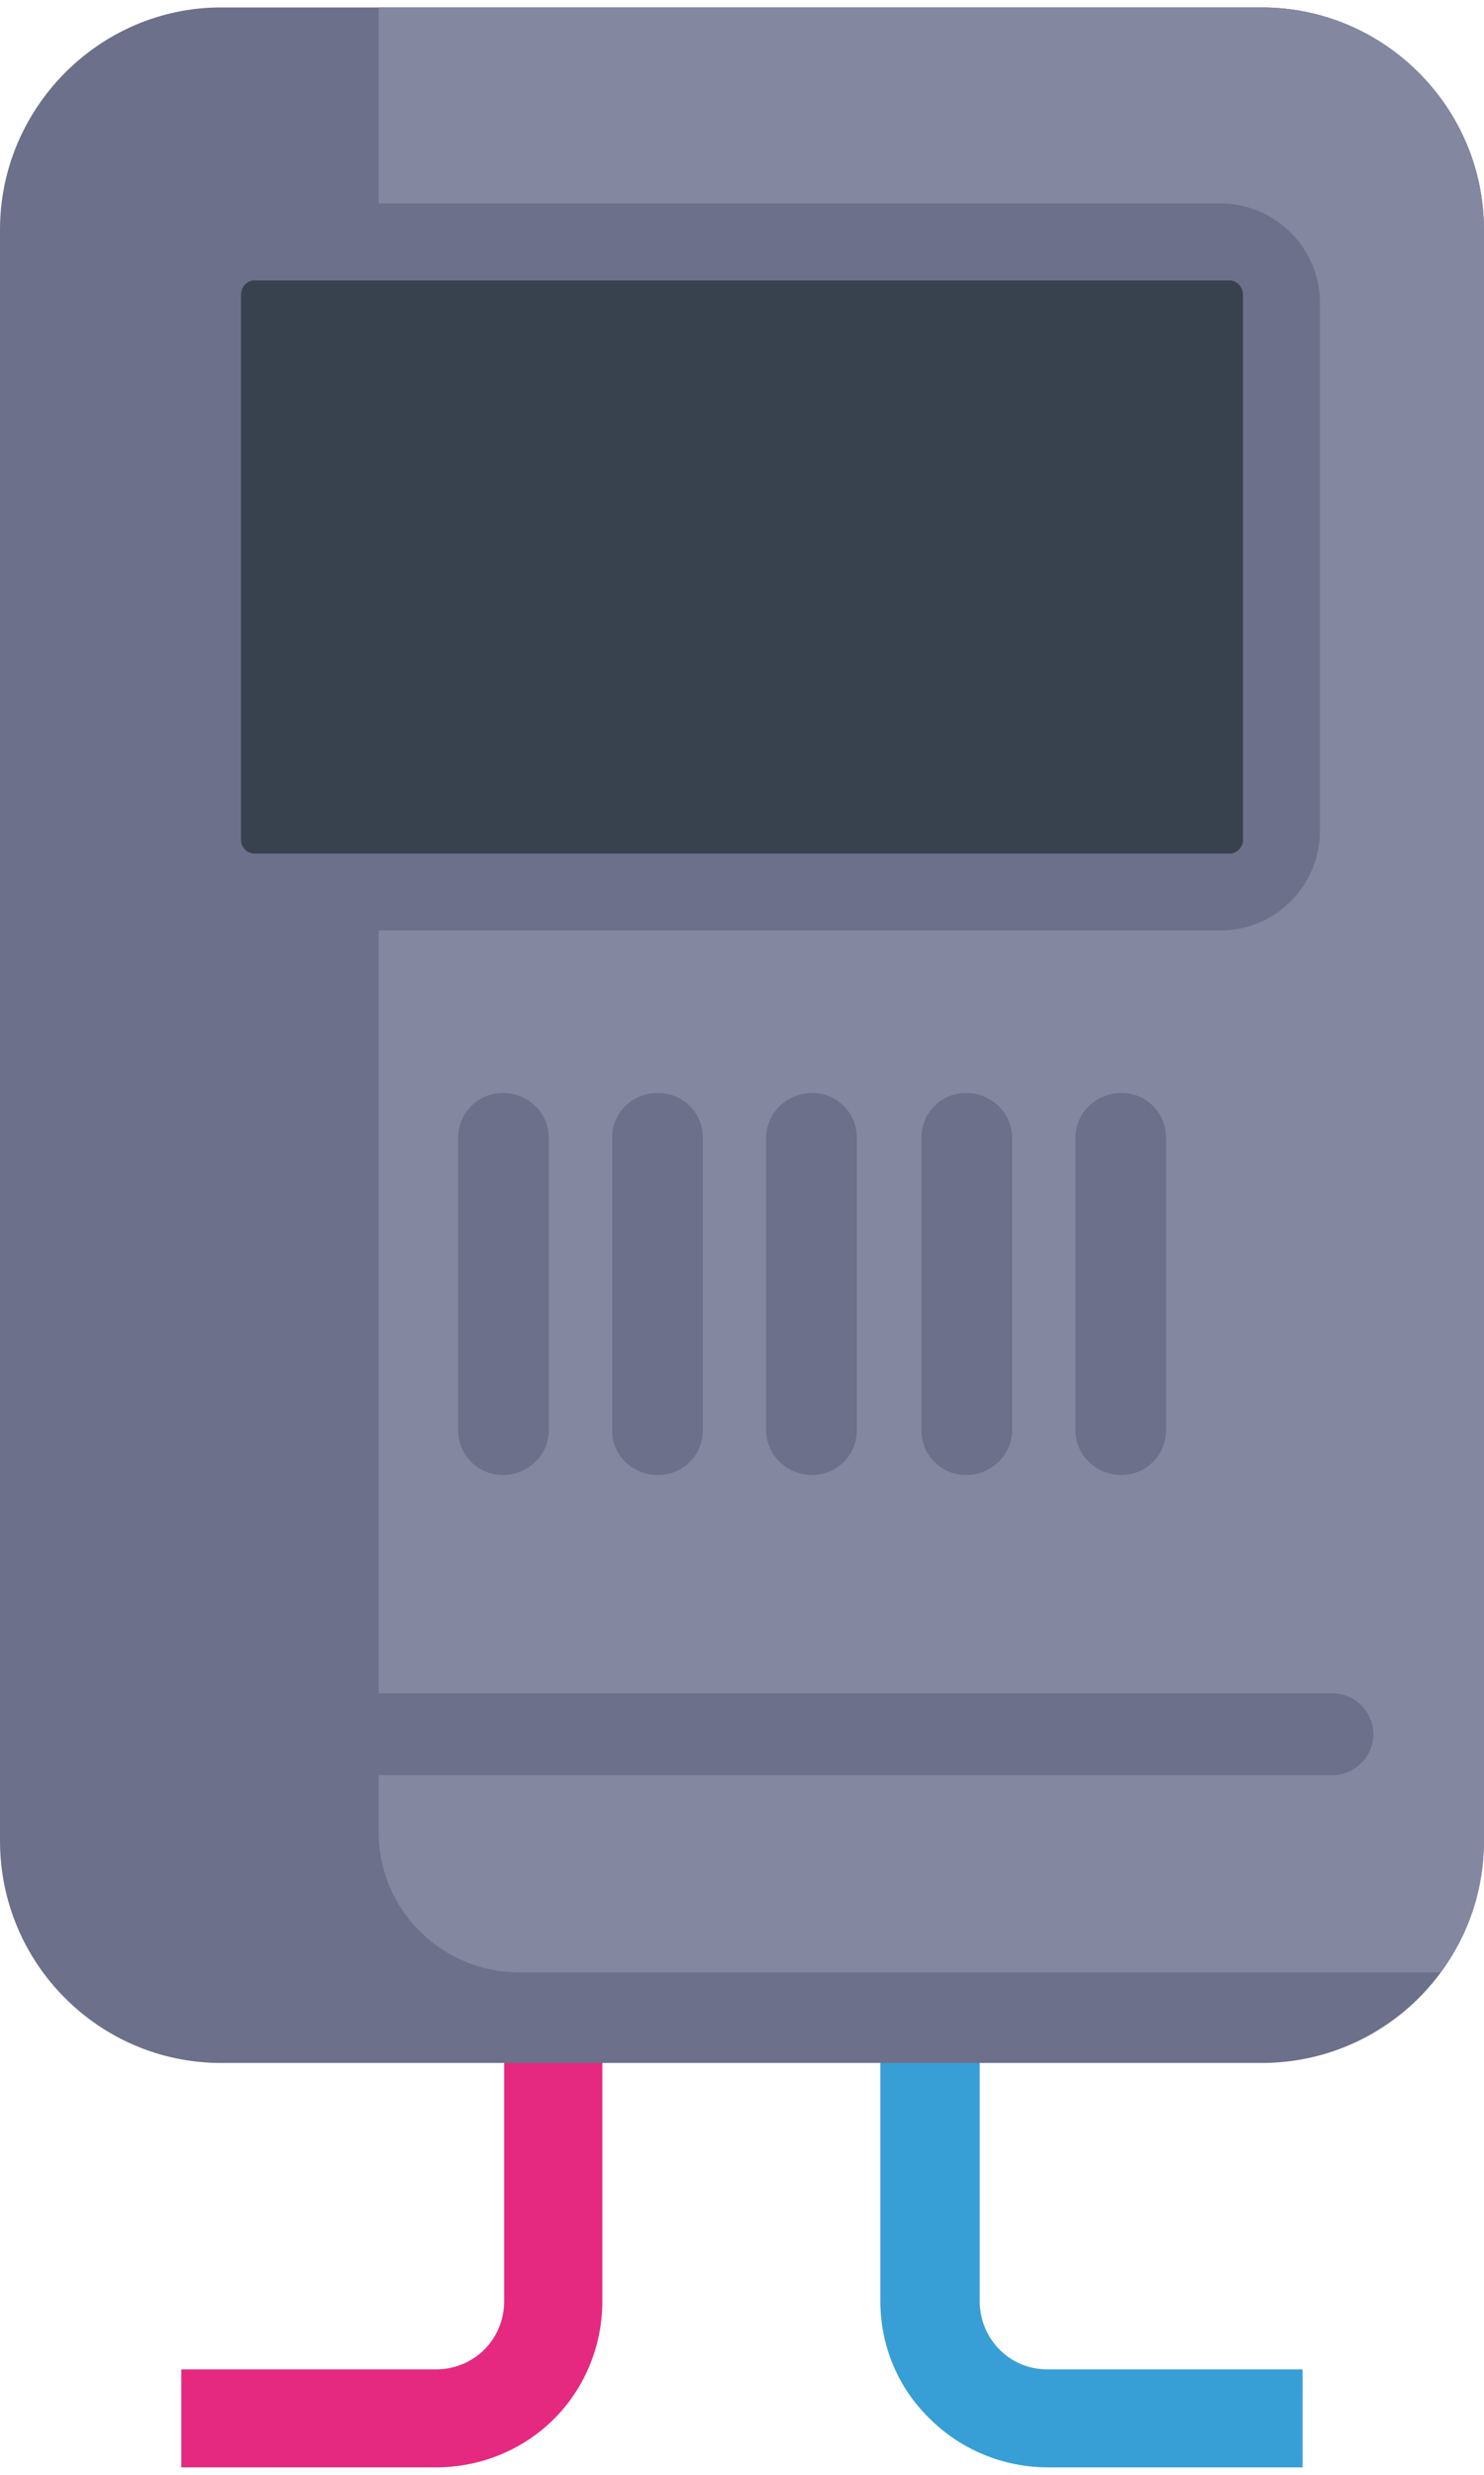 <?xml version="1.0" encoding="utf-8"?>
<!-- Generator: Adobe Illustrator 16.0.0, SVG Export Plug-In . SVG Version: 6.00 Build 0)  -->
<!DOCTYPE svg PUBLIC "-//W3C//DTD SVG 1.1//EN" "http://www.w3.org/Graphics/SVG/1.1/DTD/svg11.dtd">
<svg version="1.1" id="Vrstva_1" xmlns="http://www.w3.org/2000/svg" xmlns:xlink="http://www.w3.org/1999/xlink" x="0px" y="0px"
	 width="60px" height="100px" viewBox="0 0 60 100" enable-background="new 0 0 60 100" xml:space="preserve">
<path fill="#379FD5" d="M52.67,99.7H42.377c-1.859,0-3.566-0.754-4.771-1.953c-1.257-1.204-2.011-2.906-2.011-4.76v-20.65h4.016
	v20.65c0,0.754,0.305,1.456,0.802,1.953c0.503,0.503,1.157,0.801,1.958,0.801h10.294V99.7H52.67z"/>
<path fill="#E52980" d="M7.33,95.741h10.295c0.754,0,1.455-0.298,1.958-0.801c0.503-0.502,0.801-1.204,0.801-1.953v-20.65h3.97
	v20.65c0,1.854-0.754,3.561-1.959,4.76c-1.204,1.204-2.911,1.953-4.77,1.953H7.33V95.741z"/>
<path fill-rule="evenodd" clip-rule="evenodd" fill="#6C708A" d="M8.938,0.3H51.01c4.969,0,8.984,4.058,8.984,8.975v65.109
	c0,4.964-4.016,8.975-8.984,8.975H8.938C4.017,83.358,0,79.348,0,74.384V9.274C0,4.363,4.017,0.3,8.938,0.3z"/>
<path fill-rule="evenodd" clip-rule="evenodd" fill="#8387A0" d="M15.316,0.3h35.699C55.984,0.3,60,4.357,60,9.274v65.109
	c0,2.006-0.654,3.859-1.76,5.314H20.986c-3.115,0-5.676-2.508-5.676-5.665V0.3H15.316z"/>
<path fill-rule="evenodd" clip-rule="evenodd" fill="#6C708A" d="M10.592,8.222H49.35c2.209,0,4.016,1.807,4.016,4.011v21.353
	c0,2.204-1.807,4.011-4.016,4.011H10.592c-2.209,0-4.016-1.807-4.016-4.011V12.232C6.576,10.028,8.383,8.222,10.592,8.222z"/>
<path fill-rule="evenodd" clip-rule="evenodd" fill="#38424F" d="M10.295,11.332h39.412c0.303,0,0.549,0.252,0.549,0.603v22.007
	c0,0.299-0.251,0.55-0.549,0.55H10.295c-0.304,0-0.55-0.251-0.55-0.55V11.929C9.74,11.578,9.991,11.332,10.295,11.332z"/>
<path fill-rule="evenodd" clip-rule="evenodd" fill="#6C708A" d="M45.339,44.162c1.005,0,1.806,0.801,1.806,1.807v11.828
	c0,1-0.801,1.806-1.806,1.806s-1.858-0.801-1.858-1.806V45.969C43.48,44.963,44.334,44.162,45.339,44.162z M39.061,44.162
	c1.006,0,1.859,0.801,1.859,1.807c0,3.958,0,7.869,0,11.828c0,1-0.854,1.806-1.859,1.806s-1.807-0.801-1.807-1.806
	c0-3.959,0-7.87,0-11.828C37.254,44.963,38.055,44.162,39.061,44.162z M32.835,44.162c1.005,0,1.807,0.801,1.807,1.807
	c0,3.958,0,7.869,0,11.828c0,1-0.802,1.806-1.807,1.806s-1.858-0.801-1.858-1.806c0-3.959,0-7.87,0-11.828
	C30.977,44.963,31.83,44.162,32.835,44.162z M20.332,44.162c1.005,0,1.858,0.801,1.858,1.807v11.828c0,1-0.854,1.806-1.858,1.806
	c-1.006,0-1.807-0.801-1.807-1.806V45.969C18.525,44.963,19.332,44.162,20.332,44.162z M26.609,44.162
	c1.006,0,1.807,0.801,1.807,1.807c0,3.958,0,7.869,0,11.828c0,1-0.801,1.806-1.807,1.806c-1.053,0-1.859-0.801-1.859-1.806
	c0-3.959,0-7.87,0-11.828C24.75,44.963,25.557,44.162,26.609,44.162z"/>
<path fill-rule="evenodd" clip-rule="evenodd" fill="#6C708A" d="M9.09,68.42h44.783c0.906,0,1.654,0.755,1.654,1.655
	s-0.754,1.654-1.654,1.654H9.09c-0.906,0-1.654-0.754-1.654-1.654C7.43,69.175,8.184,68.42,9.09,68.42z"/>
</svg>
